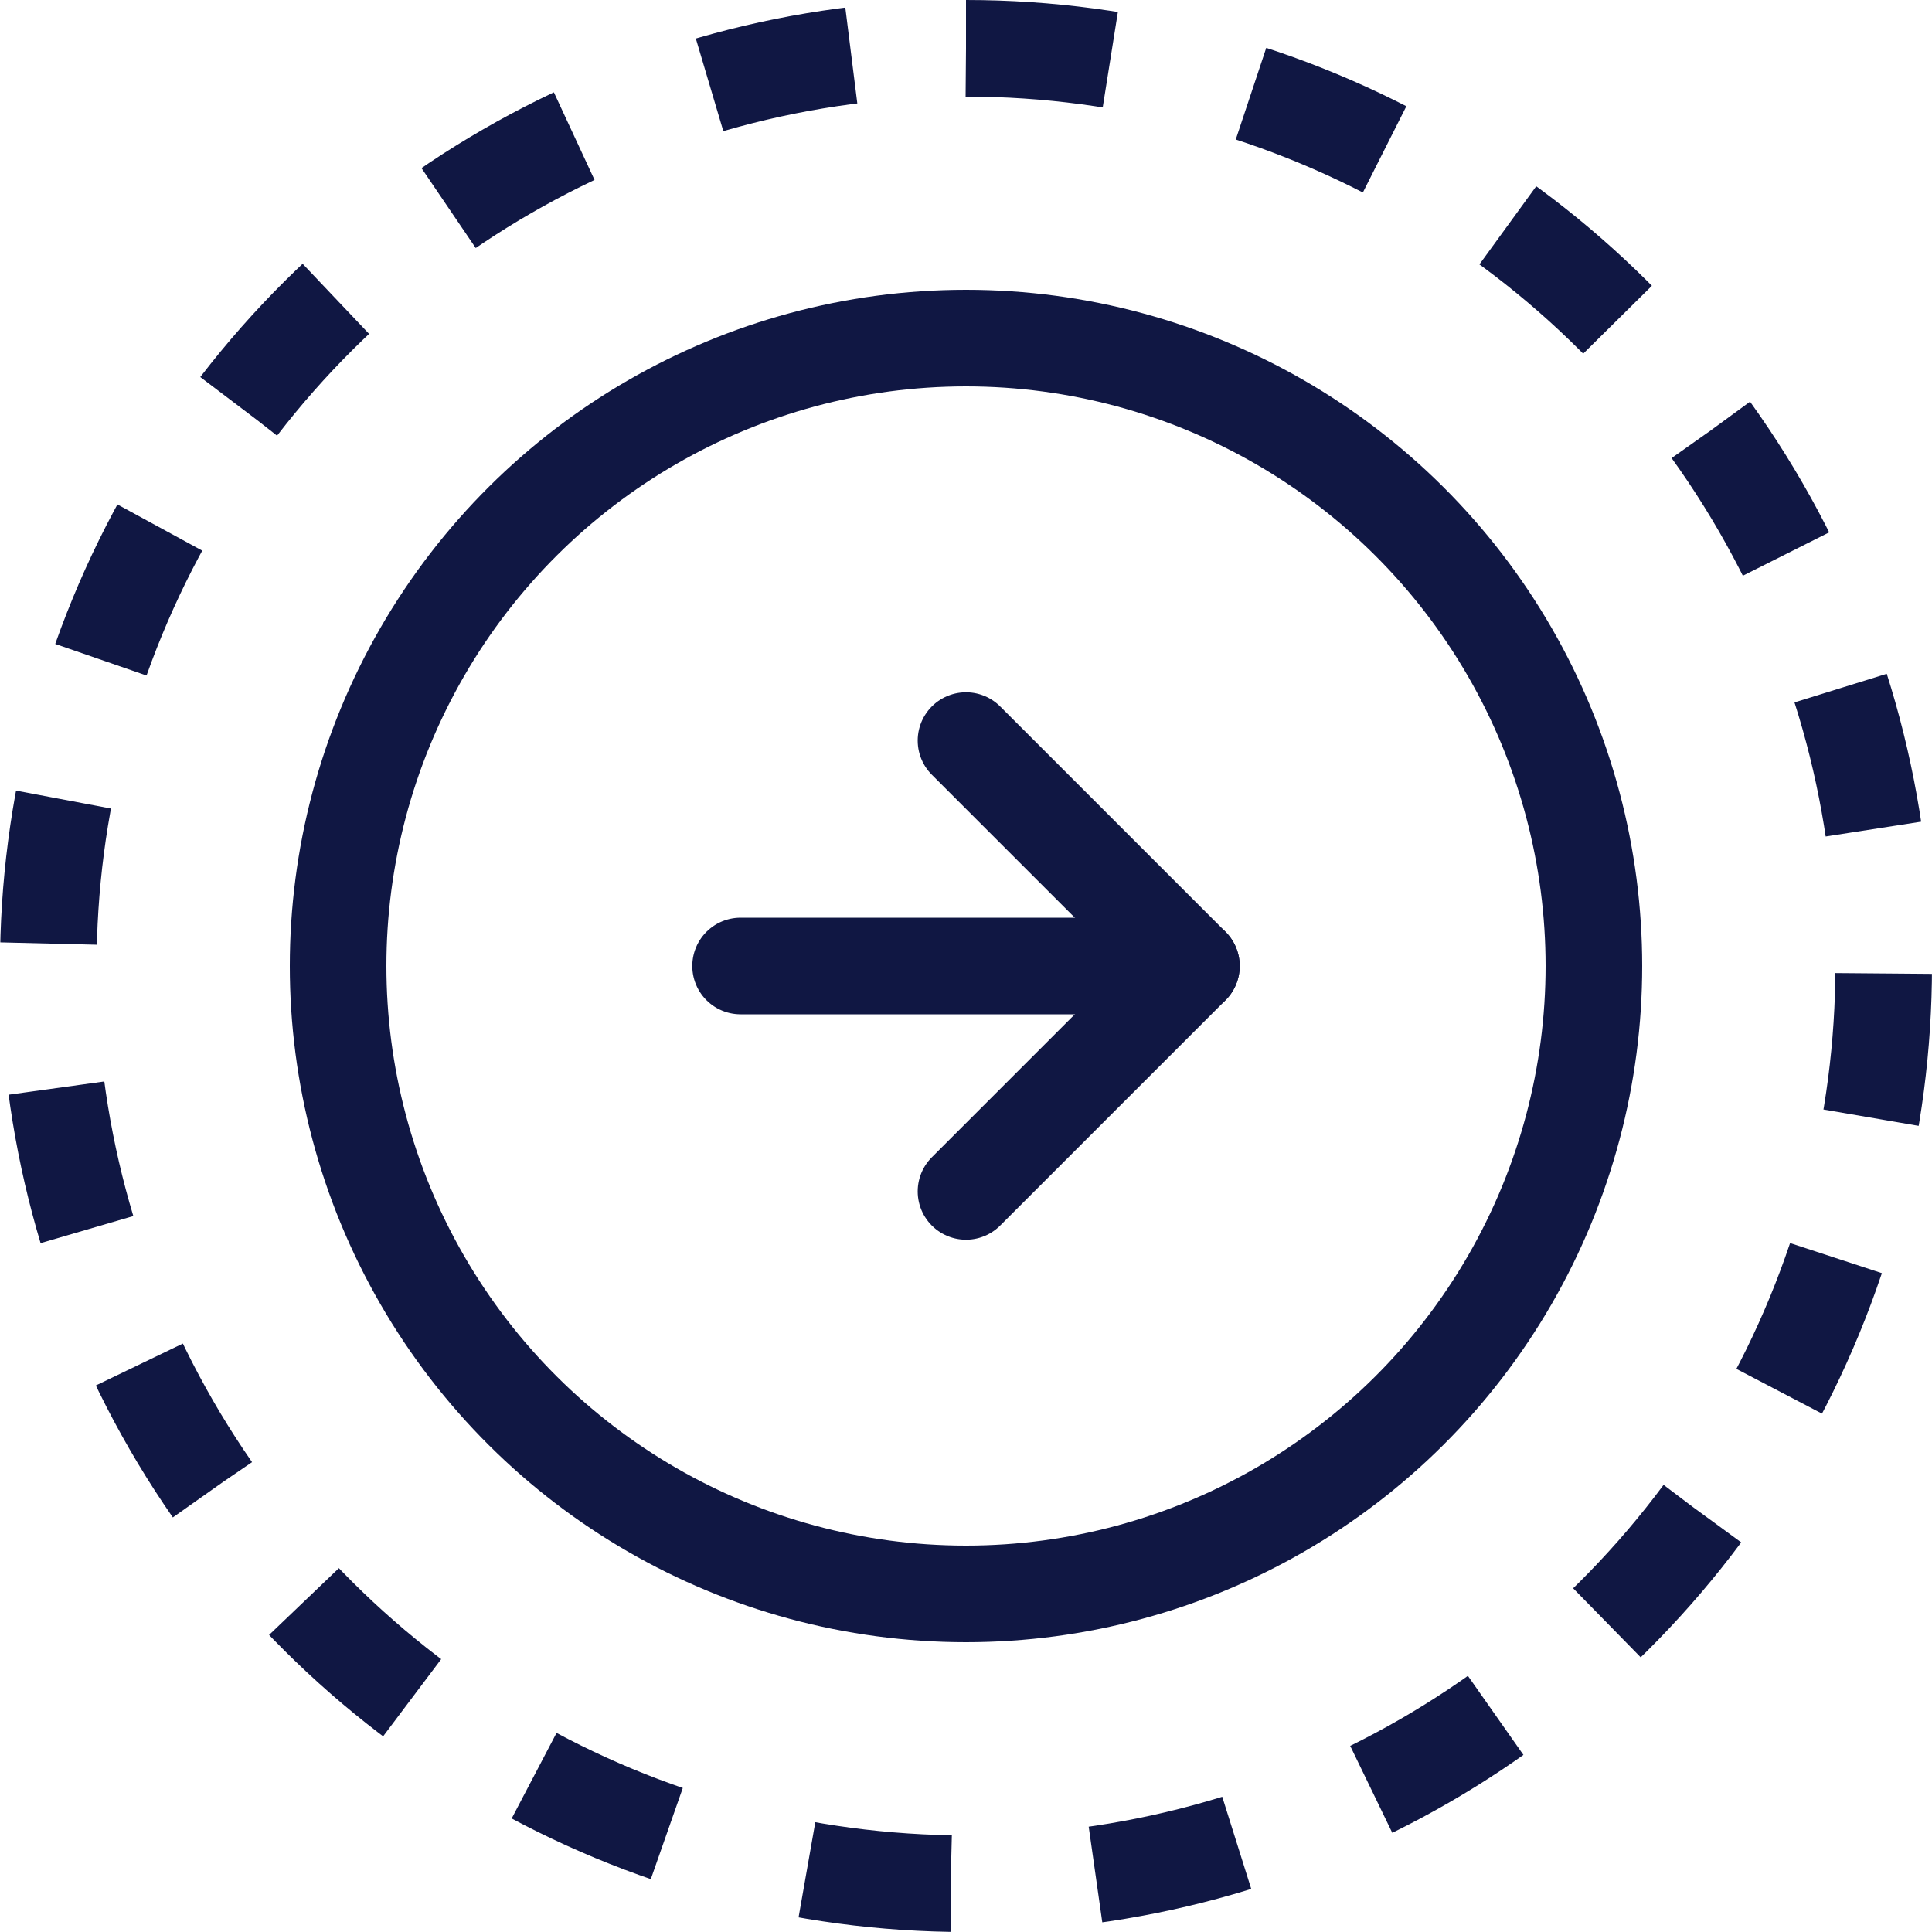 <svg width="40" height="40" viewBox="0 0 40 40" fill="none" xmlns="http://www.w3.org/2000/svg">
<circle cx="20" cy="20" r="19" transform="rotate(-90 20 20)" stroke="#101743" stroke-width="2" stroke-dasharray="3 3"/>
<circle cx="20" cy="20" r="13" transform="rotate(-90 20 20)" stroke="#101743" stroke-width="2"/>
<path d="M15.333 20L24.667 20" stroke="#101743" stroke-width="2" stroke-linecap="round" stroke-linejoin="round"/>
<path d="M20 15.333L24.667 20L20 24.667" stroke="#101743" stroke-width="2" stroke-linecap="round" stroke-linejoin="round"/>
</svg>
